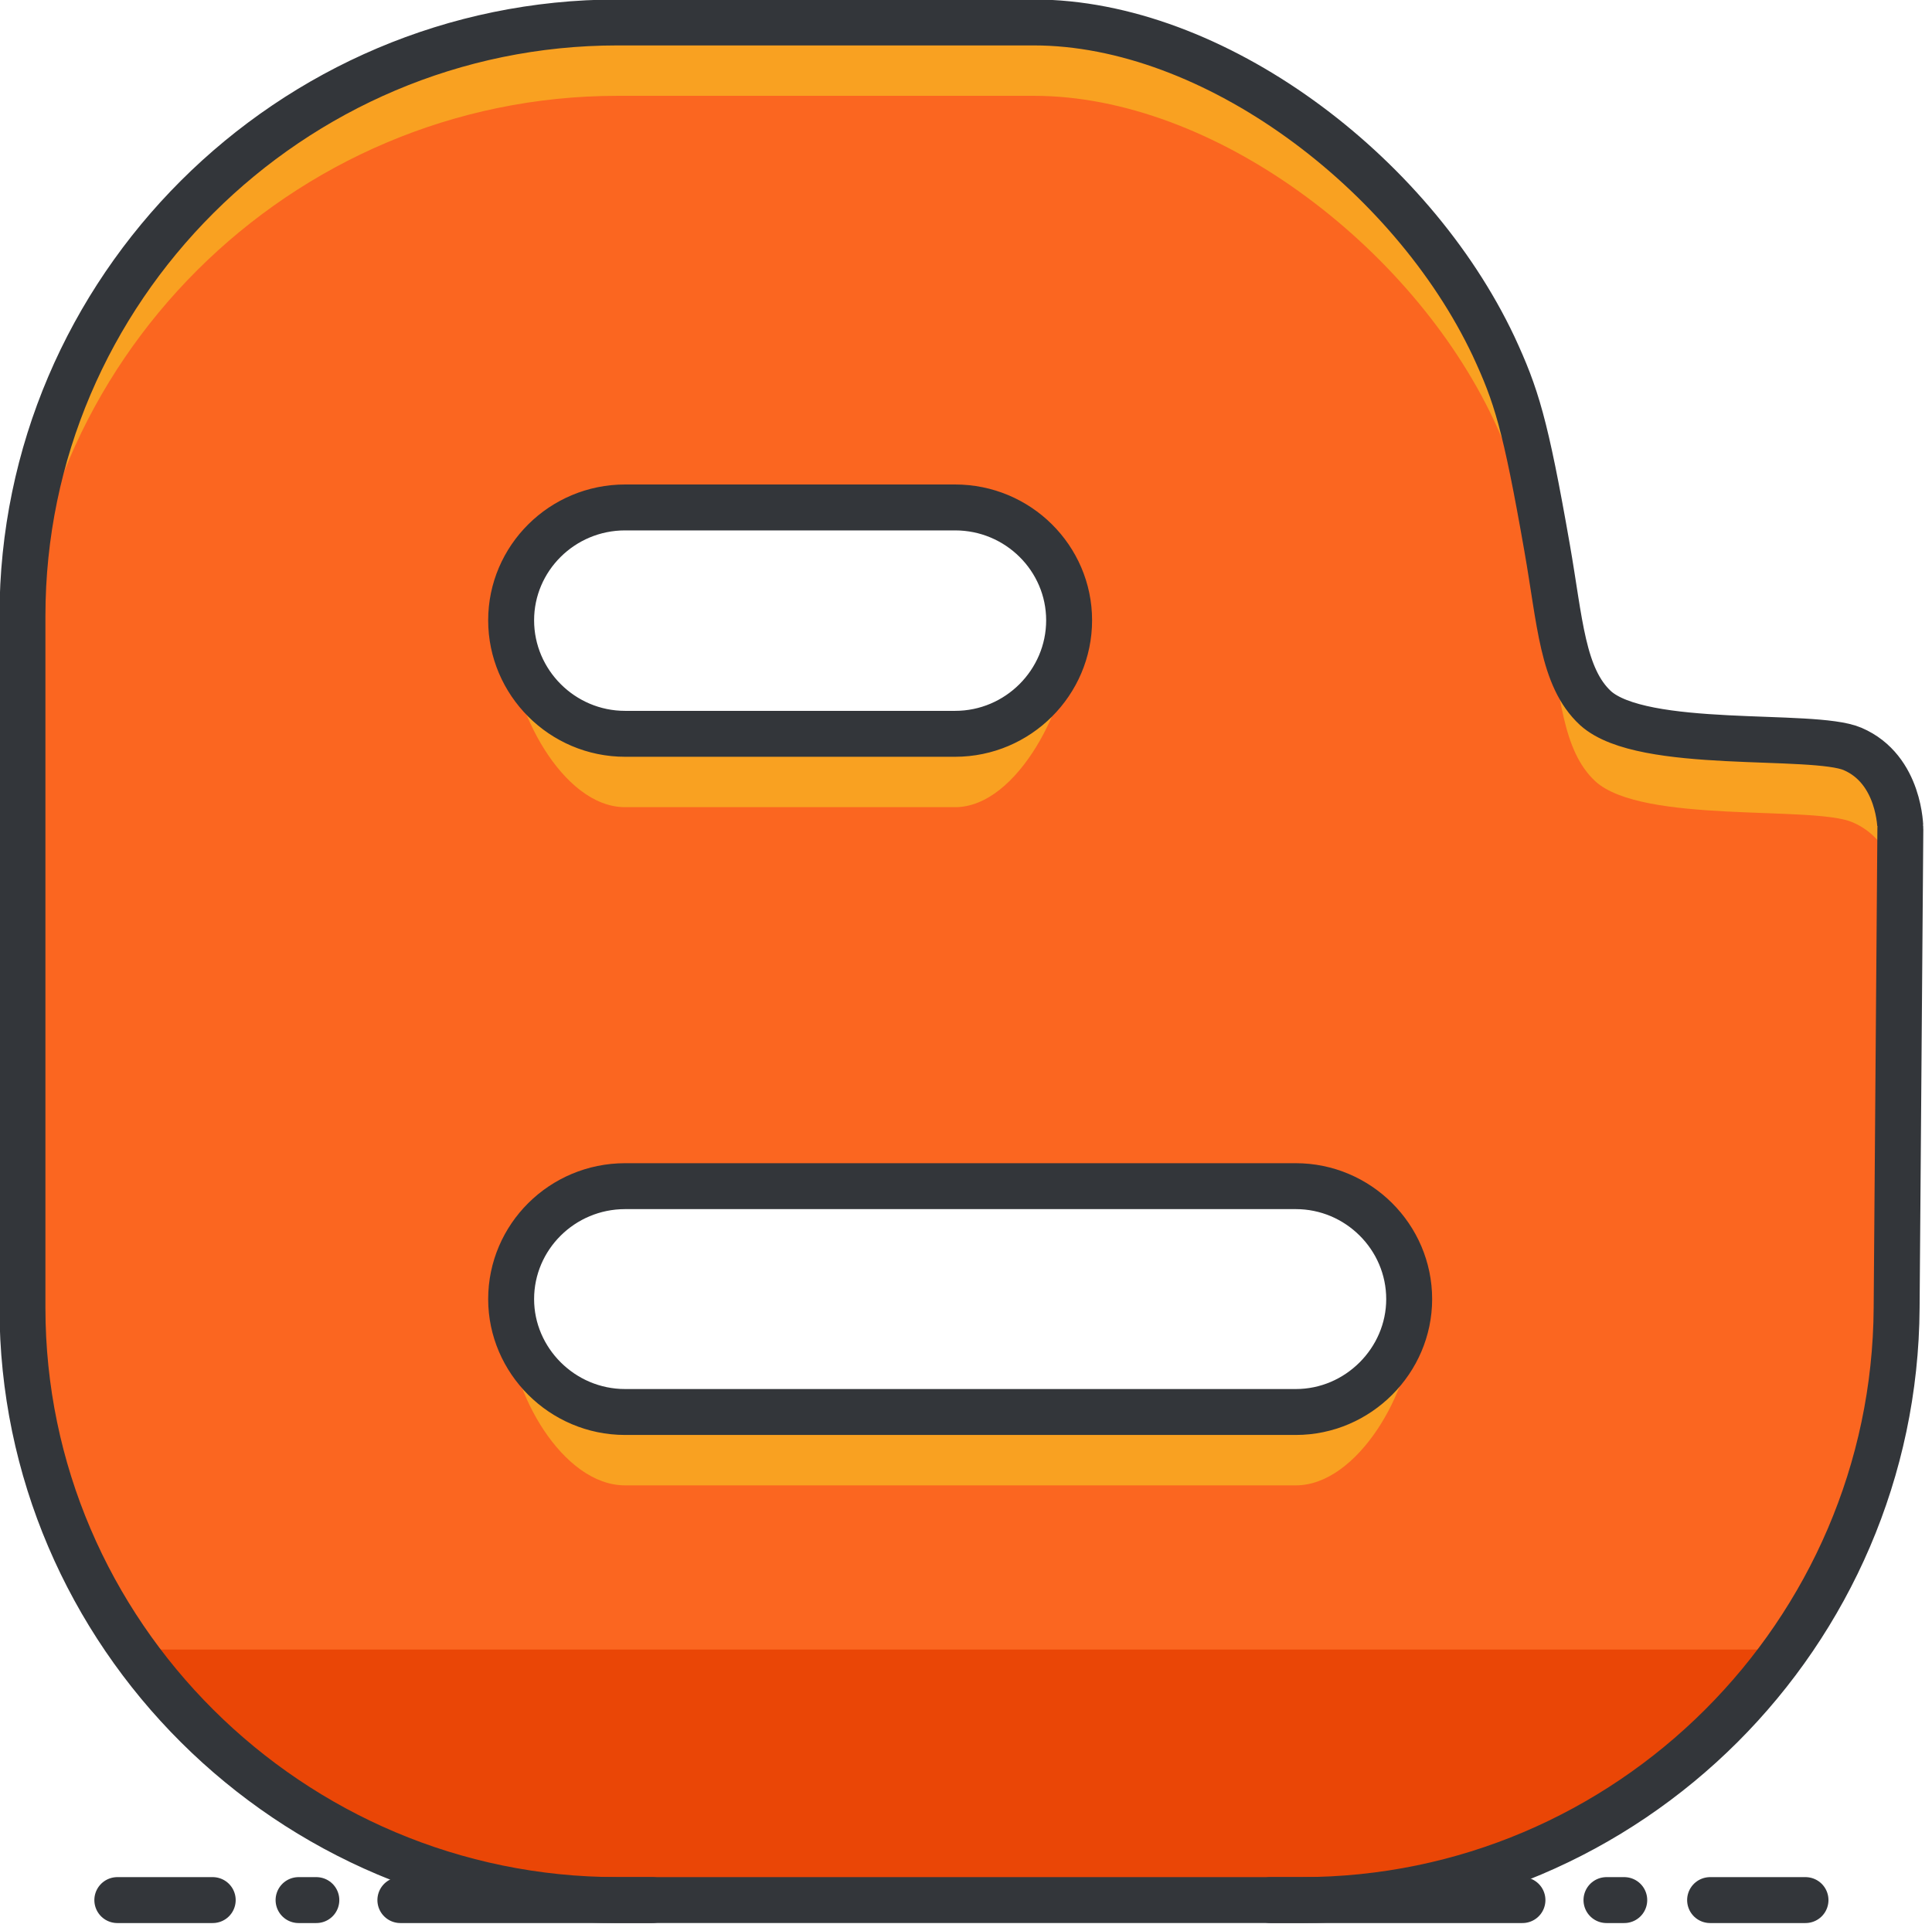<?xml version="1.0" encoding="UTF-8" standalone="no"?><svg xmlns="http://www.w3.org/2000/svg" xmlns:xlink="http://www.w3.org/1999/xlink" fill="#000000" height="125.7" preserveAspectRatio="xMidYMid meet" version="1" viewBox="7.2 7.2 126.2 125.7" width="126.2" zoomAndPan="magnify"><g id="change1_1"><path d="m128.206 56.126c-2.59-1.105-13.696.123-16.784-2.662-2.176-2.01-2.313-5.646-3.167-10.492-1.421-8.121-2.014-9.959-3.494-13.156-5.386-11.393-18.298-21.149-30.031-21.149h-27.189c-21.394 0-38.874 17.461-38.874 38.771v45.203c0 21.271 17.48 38.691 38.874 38.691h44.673c21.391 0 38.75-17.42 38.876-38.691l.243-31.309c0 .001 0-3.872-3.127-5.206zm-80.174-15.775h21.556c4.114 0 7.448 3.318 7.448 7.373 0 4.061-3.334 7.416-7.448 7.416h-21.556c-4.114 0-7.444-3.355-7.444-7.416 0-4.055 3.33-7.373 7.444-7.373zm43.812 59.095h-43.812c-4.114 0-7.444-3.361-7.444-7.375 0-4.059 3.33-7.379 7.444-7.379h43.812c4.073 0 7.405 3.32 7.405 7.379 0 4.014-3.332 7.375-7.405 7.375z" fill="#fb6620"/></g><g id="change2_1"><path d="m15.851 114.964c7.057 9.883 18.642 16.369 31.69 16.369h44.673c13.046 0 24.585-6.486 31.637-16.369z" fill="#ea4606"/></g><g fill="#f9a121" id="change3_1"><path d="m48.032 59.933h21.556c4.114 0 7.515-6.881 7.515-10.941 0-.84-.039.08-.503 1.133-1.011 2.893-3.75 5.016-7.012 5.016h-21.556c-3.261 0-5.999-2.123-7.007-5.016-.43-1.143-.461-1.656-.461-.812 0 4.057 3.354 10.62 7.468 10.62z" fill="inherit"/><path d="m47.541 13.46h27.189c11.732 0 24.645 9.754 30.03 21.146 1.48 3.197 2.073 5.035 3.494 13.156.854 4.848.991 8.482 3.167 10.492 3.088 2.785 14.194 1.557 16.784 2.664 2.482 1.059 2.987 3.691 3.095 4.742l.032-4.328s0-3.873-3.127-5.207c-2.59-1.105-13.696.123-16.784-2.662-2.176-2.01-2.313-5.646-3.167-10.492-1.421-8.121-2.014-9.959-3.494-13.156-5.385-11.392-18.297-21.148-30.03-21.148h-27.189c-21.394 0-38.874 17.461-38.874 38.771v4.791c0-21.31 17.48-38.769 38.874-38.769z" fill="inherit"/><path d="m48.032 104.239h43.812c4.073 0 7.579-6.273 7.579-10.287 0-.846.04-1.396-.615.506-1.009 2.869-3.74 4.988-6.964 4.988h-43.812c-3.256 0-5.991-2.119-7.005-4.988-.553-1.574-.521-1.281-.521-.436 0 4.014 3.412 10.217 7.526 10.217z" fill="inherit"/></g><g fill="none" stroke="#33363a" stroke-linecap="round" stroke-linejoin="round" stroke-miterlimit="10" stroke-width="3"><path d="m128.206 56.126c-2.59-1.105-13.696.123-16.784-2.662-2.176-2.01-2.313-5.646-3.167-10.492-1.421-8.121-2.014-9.959-3.494-13.156-5.386-11.393-18.298-21.149-30.031-21.149h-27.189c-21.394 0-38.874 17.461-38.874 38.771v45.203c0 21.271 17.48 38.691 38.874 38.691h44.673c21.391 0 38.75-17.42 38.876-38.691l.243-31.309c0 .001 0-3.872-3.127-5.206zm-80.174-15.775h21.556c4.114 0 7.448 3.318 7.448 7.373 0 4.061-3.334 7.416-7.448 7.416h-21.556c-4.114 0-7.444-3.355-7.444-7.416 0-4.055 3.33-7.373 7.444-7.373zm43.812 59.095h-43.812c-4.114 0-7.444-3.361-7.444-7.375 0-4.059 3.33-7.379 7.444-7.379h43.812c4.073 0 7.405 3.32 7.405 7.379 0 4.014-3.332 7.375-7.405 7.375z"/><path d="m14.863 131.333h6.232"/><path d="m33.352 131.333h16.441"/><path d="m26.702 131.333h1.162"/><path d="m125.137 131.333h-6.232"/><path d="m106.648 131.333h-16.44"/><path d="m113.298 131.333h-1.162"/></g></svg>